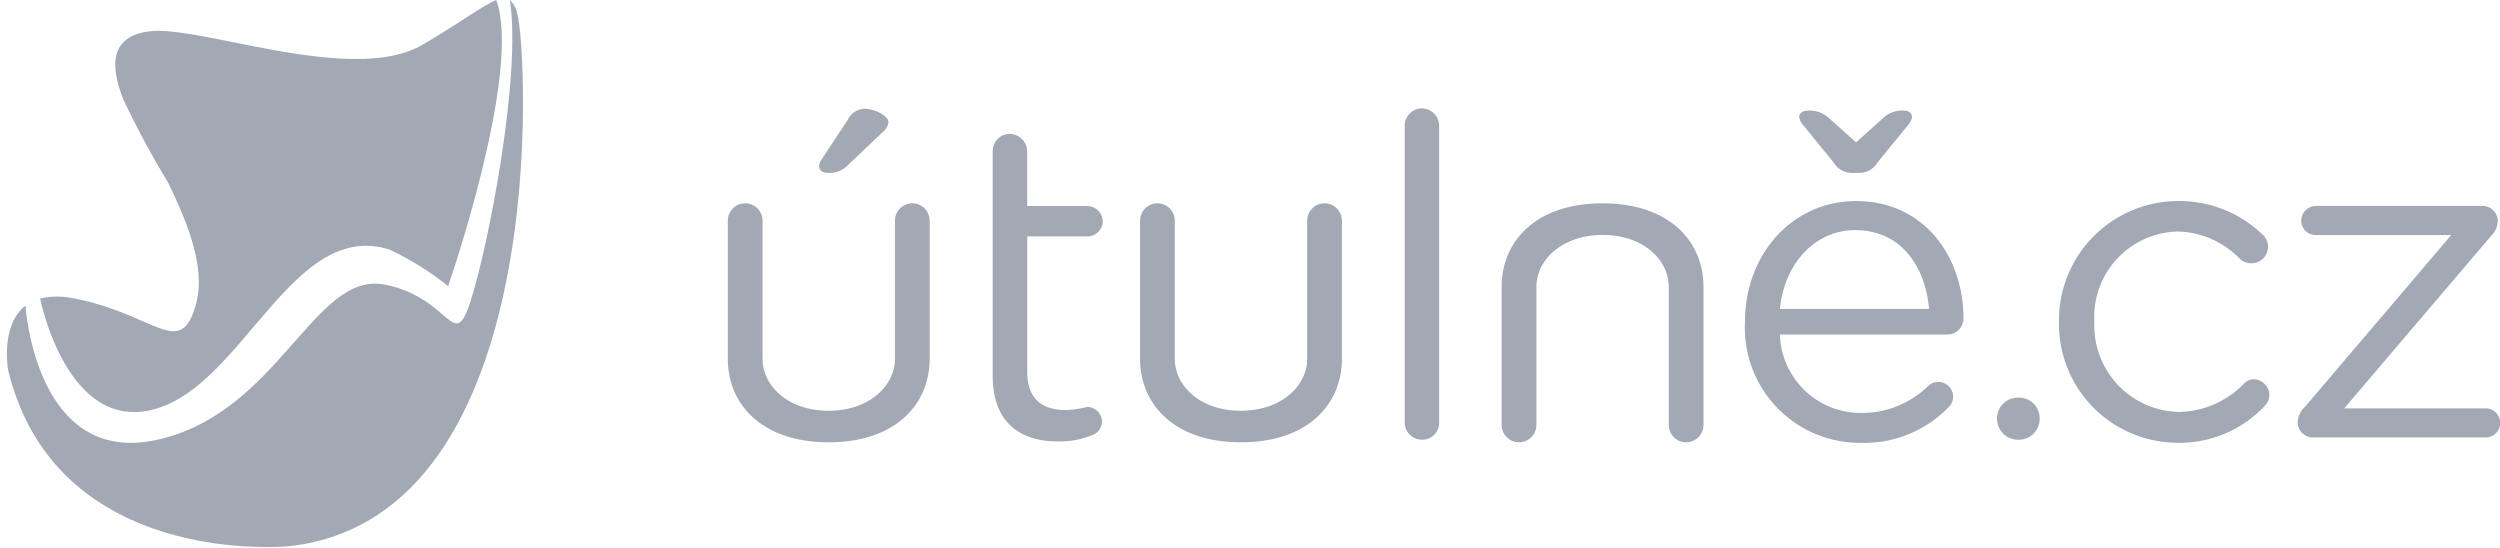<svg xmlns="http://www.w3.org/2000/svg" xmlns:xlink="http://www.w3.org/1999/xlink" width="179.386" height="39.325" viewBox="0 0 179.386 39.325"><defs><clipPath id="a"><path d="M28.506-11.39c-3.024,1.764-8.184.886-12.606.011h0c-2.89-.574-5.464-1.147-6.923-.983h0C6.02-12.031,6.1-9.828,7.049-7.448h0A67.569,67.569,0,0,0,10.3-1.416h0c1.158,2.464,2.723,5.852,1.952,8.642h0c-1.109,4.031-2.919.695-8.76-.417h0a5.484,5.484,0,0,0-2.421.005h0s1.909,9.727,8.262,7.928h0c6.358-1.793,9.888-13.648,16.815-11.434h0a20.846,20.846,0,0,1,4.2,2.62h0S35.688-9.443,33.8-14.6h0c-.975.385-2.548,1.61-5.3,3.213" transform="translate(-1.068 14.603)" fill="#A2A9B5"/></clipPath><clipPath id="b"><path d="M33.478,6.946c-1.252,3.894-1.4-.191-6.178-1.128h0c-5.092-1-7.578,9.191-16.33,11.135h0C2.218,18.894,1.518,7.328,1.518,7.328h0l0,0C-.31,8.737.271,11.949.271,11.949h0C3.2,24,15.478,24.722,19.286,24.644h0c.716-.011,1.134-.054,1.134-.054h0a1.185,1.185,0,0,0,.137-.013h0C39.443,22.347,37.5-11.256,36.809-13.612h0a1.825,1.825,0,0,0-.536-.991h0c.846,5.4-1.548,17.663-2.8,21.549" transform="translate(-0.183 14.603)" fill="#A2A9B5"/></clipPath><clipPath id="c"><path d="M0,24.722H179.386V-14.6H0Z" transform="translate(0 14.603)" fill="#A2A9B5"/></clipPath></defs><g transform="translate(0 14.603)"><g transform="translate(2.876 -14.603)" clip-path="url(#a)"><g transform="translate(71.242 -88.333) rotate(40)"><path d="M0,115.307,137.418,0,162.7,30.126,25.279,145.433Z" fill="#A2A9B5"/></g></g><g transform="translate(0.494 -14.603)" clip-path="url(#b)"><g transform="translate(160.063 -54.987) rotate(71.095)"><path d="M0,169.71,58.12,0,95.325,12.742l-58.12,169.71Z" fill="#A2A9B5"/></g></g><g transform="translate(0 -14.603)" clip-path="url(#c)"><g transform="translate(58.775 7.808)"><path d="M0,2.605a.862.862,0,0,1,.162-.482L2.087-.8a1.362,1.362,0,0,1,1.158-.741c.77,0,1.734.514,1.734.964a1.166,1.166,0,0,1-.45.741L2.122,2.444a1.821,1.821,0,0,1-1.511.611C.256,3.055,0,2.861,0,2.605" transform="translate(0 1.539)" fill="#A2A9B5"/></g><g transform="translate(71.231 9.609)"><path d="M0,10.926V-5.2A1.226,1.226,0,0,1,1.22-6.454,1.275,1.275,0,0,1,2.475-5.2v3.918h4.3A1.133,1.133,0,0,1,7.9-.19,1.112,1.112,0,0,1,6.778.9h-4.3v9.7c0,2.022,1.123,2.76,2.8,2.76a7,7,0,0,0,1.508-.224A1.07,1.07,0,0,1,7.839,14.2a1.032,1.032,0,0,1-.708.964,6.252,6.252,0,0,1-2.44.45C2.025,15.617,0,14.3,0,10.926" transform="translate(0 6.454)" fill="#A2A9B5"/></g><g transform="translate(100.792 7.777)"><path d="M0,.787A1.247,1.247,0,0,1,1.22-.465,1.254,1.254,0,0,1,2.475.787V22.056a1.209,1.209,0,0,1-1.223,1.252A1.235,1.235,0,0,1,0,22.056Z" transform="translate(0 0.465)" fill="#A2A9B5"/></g><g transform="translate(125.21 14.427)"><path d="M1.576,4.867c.32-3.245,2.5-5.655,5.4-5.655,3.31,0,5.044,2.636,5.3,5.655Zm13.171.676c0-4.4-2.8-8.418-7.71-8.418C2.443-2.875-.931.979-.931,5.767v.065a8.255,8.255,0,0,0,8.289,8.642,8.445,8.445,0,0,0,6.266-2.5,1.059,1.059,0,1,0-1.414-1.575,6.8,6.8,0,0,1-4.788,1.928A5.8,5.8,0,0,1,1.576,6.7H13.592a1.151,1.151,0,0,0,1.155-1.155" transform="translate(0.931 2.875)" fill="#A2A9B5"/></g><g transform="translate(129.098 7.936)"><path d="M3.757.364A2,2,0,0,1,5.3-.215c.353,0,.576.194.576.45a.992.992,0,0,1-.224.514L3.4,3.512a1.513,1.513,0,0,1-1.285.741H1.54A1.51,1.51,0,0,1,.256,3.512L-1.993.749A1,1,0,0,1-2.219.235c0-.256.259-.45.611-.45A2.061,2.061,0,0,1-.035.364l1.9,1.7Z" transform="translate(2.219 0.215)" fill="#A2A9B5"/></g><g transform="translate(143.3 28.535)"><path d="M.97,0A1.471,1.471,0,0,1,2.481,1.511V1.473A1.5,1.5,0,0,1,.97,3.016,1.5,1.5,0,0,1-.573,1.473v.038A1.479,1.479,0,0,1,.97,0" transform="translate(0.573)" fill="#A2A9B5"/></g><g transform="translate(147.74 14.426)"><path d="M0,5.494V5.429A8.562,8.562,0,0,1,8.512-3.245a8.591,8.591,0,0,1,6.1,2.41A1.16,1.16,0,0,1,15,.032,1.186,1.186,0,0,1,13.815,1.22a1.284,1.284,0,0,1-.805-.288,6.4,6.4,0,0,0-4.527-1.99A6.127,6.127,0,0,0,2.539,5.364v.065a6.2,6.2,0,0,0,6.1,6.458,6.639,6.639,0,0,0,4.626-2.022.977.977,0,0,1,.706-.323A1.161,1.161,0,0,1,15.1,10.667a1.13,1.13,0,0,1-.32.77A8.36,8.36,0,0,1,8.512,14.1,8.527,8.527,0,0,1,0,5.494" transform="translate(0 3.245)" fill="#A2A9B5"/></g><g transform="translate(164.866 14.78)"><path d="M0,9.816V9.751A1.577,1.577,0,0,1,.514,8.628L11.019-3.711h-9.7A1.04,1.04,0,0,1,.256-4.737,1.07,1.07,0,0,1,1.317-5.8H13.171a1.1,1.1,0,0,1,1.19,1v.065a1.577,1.577,0,0,1-.514,1.123L3.342,8.725H13.459a1.044,1.044,0,1,1,0,2.087H1.188A1.117,1.117,0,0,1,0,9.816" transform="translate(0 5.798)" fill="#A2A9B5"/></g><g transform="translate(52.223 14.59)"><path d="M7.539,7.01c0,1.939-1.839,3.732-4.761,3.732S-1.959,8.949-1.959,7.01v-9.9A1.246,1.246,0,0,0-3.206-4.141,1.248,1.248,0,0,0-4.453-2.894v9.9c0,3.315,2.494,6,7.244,6s7.241-2.688,7.241-6v-9.9A1.246,1.246,0,0,0,8.785-4.141,1.246,1.246,0,0,0,7.539-2.894Z" transform="translate(4.453 4.141)" fill="#A2A9B5"/></g><g transform="translate(81.803 14.59)"><path d="M7.539,7.01c0,1.939-1.839,3.732-4.761,3.732S-1.959,8.949-1.959,7.01v-9.9A1.246,1.246,0,0,0-3.206-4.141,1.248,1.248,0,0,0-4.453-2.894v9.9c0,3.315,2.494,6,7.244,6s7.241-2.688,7.241-6v-9.9A1.246,1.246,0,0,0,8.785-4.141,1.246,1.246,0,0,0,7.539-2.894Z" transform="translate(4.453 4.141)" fill="#A2A9B5"/></g><g transform="translate(107.75 14.588)"><path d="M1.568,3.774C1.568,1.837,3.407.041,6.329.041s4.737,1.8,4.737,3.732v9.9a1.245,1.245,0,1,0,2.491,0v-9.9c0-3.315-2.491-6-7.241-6S-.926.459-.926,3.774v9.9a1.247,1.247,0,0,0,2.494,0Z" transform="translate(0.926 2.229)" fill="#A2A9B5"/></g></g></g></svg>